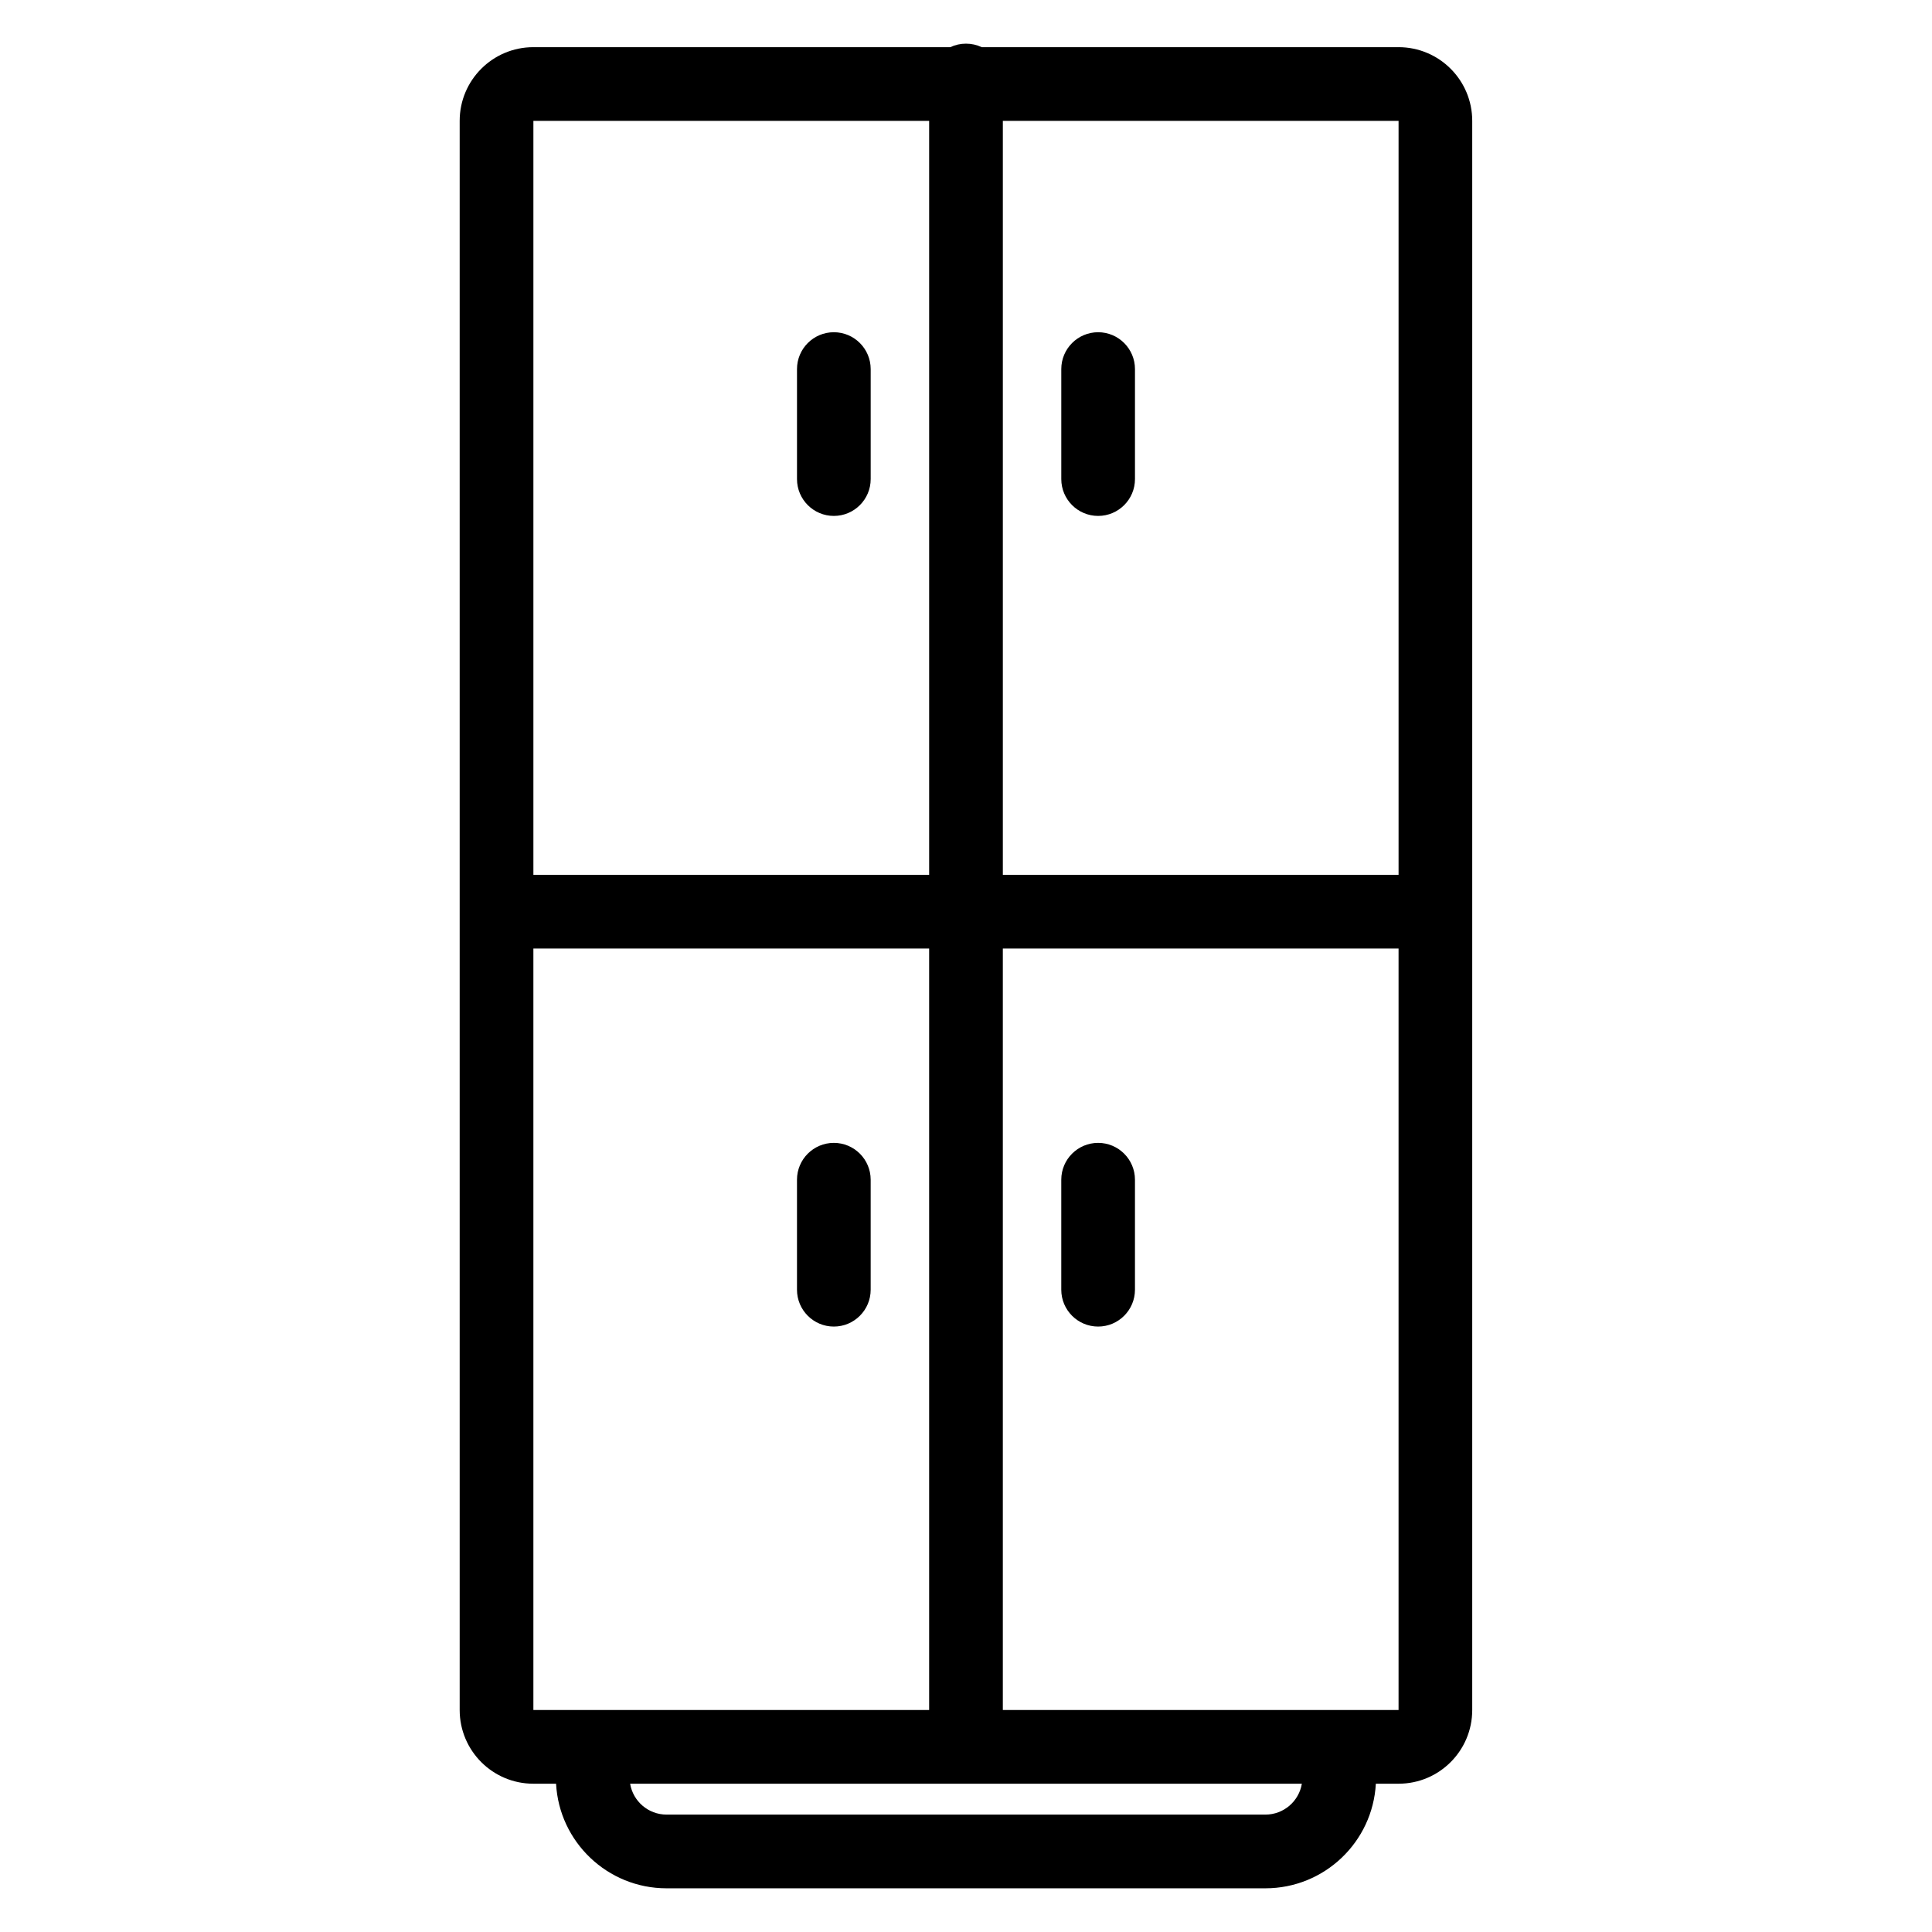 <?xml version="1.0" encoding="UTF-8"?>
<!-- Uploaded to: SVG Repo, www.svgrepo.com, Generator: SVG Repo Mixer Tools -->
<svg fill="#000000" width="800px" height="800px" version="1.1" viewBox="144 144 512 512" xmlns="http://www.w3.org/2000/svg">
 <path d="m395.83 156.5c1.266-0.598 2.68-0.93 4.164-0.93 1.492 0 2.902 0.328 4.164 0.93h110.47c10.789 0 19.527 8.746 19.527 19.527v421.14c0 10.789-8.738 19.535-19.527 19.535h-6.016c-0.832 15.445-13.629 27.719-29.285 27.719h-158.68c-15.656 0-28.453-12.277-29.285-27.719h-6.016c-10.785 0-19.527-8.746-19.527-19.535v-421.14c0-10.785 8.746-19.527 19.527-19.527zm93.168 460.2h-178.01c0.77 4.644 4.805 8.188 9.668 8.188h158.68c4.863 0 8.902-3.543 9.668-8.188zm-98.766-19.535v-201.8h-104.88v201.8zm124.4-201.8h-104.87v201.8h104.87zm-89.383 61.27v29.152c0 5.391 4.375 9.766 9.766 9.766 5.387 0 9.762-4.375 9.762-9.766v-29.152c0-5.387-4.375-9.762-9.762-9.762-5.391 0-9.766 4.375-9.766 9.762zm-70.039 0v29.152c0 5.391 4.375 9.766 9.766 9.766 5.387 0 9.762-4.375 9.762-9.766v-29.152c0-5.387-4.375-9.762-9.762-9.762-5.391 0-9.766 4.375-9.766 9.762zm-69.855-280.61v199.81h104.88v-199.81zm124.41 0v199.81h104.87v-199.81zm15.488 65.785v29.152c0 5.387 4.375 9.762 9.766 9.762 5.387 0 9.762-4.375 9.762-9.762v-29.152c0-5.387-4.375-9.766-9.762-9.766-5.391 0-9.766 4.379-9.766 9.766zm-70.039 0v29.152c0 5.387 4.375 9.762 9.766 9.762 5.387 0 9.762-4.375 9.762-9.762v-29.152c0-5.387-4.375-9.766-9.762-9.766-5.391 0-9.766 4.379-9.766 9.766z" fill-rule="evenodd"/>
</svg>